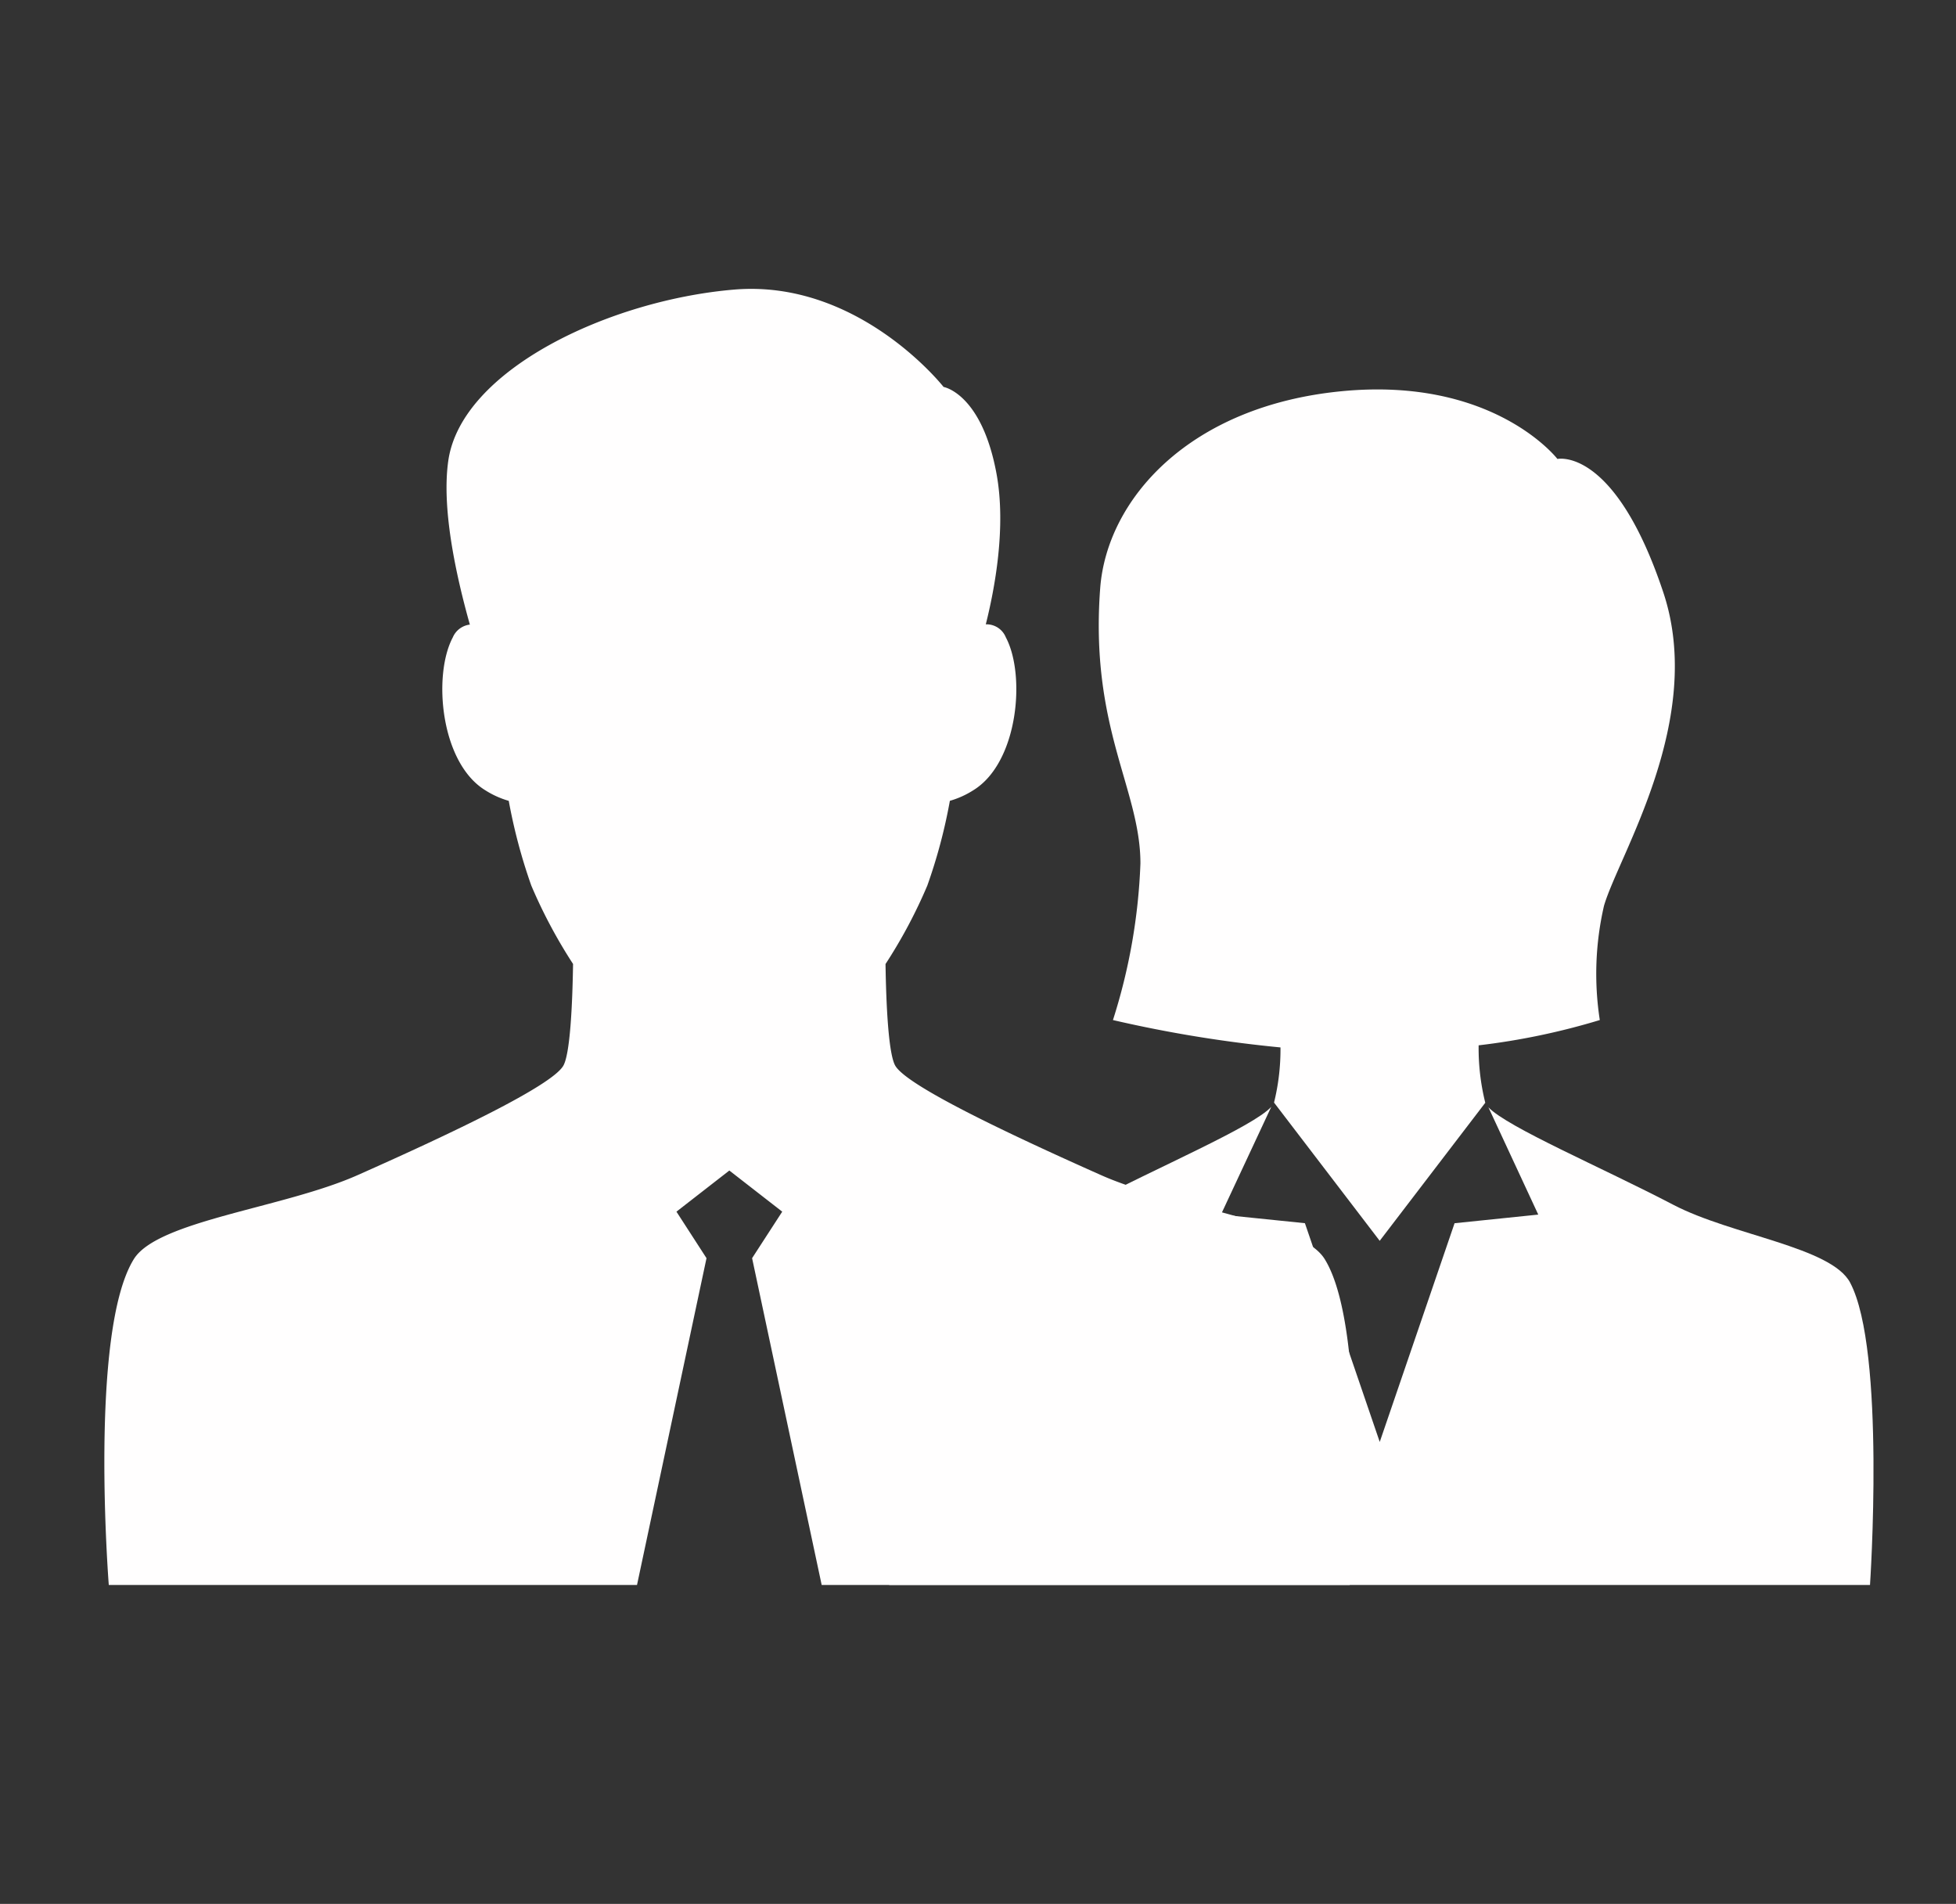 <svg id="Componente_27_1" data-name="Componente 27 – 1" xmlns="http://www.w3.org/2000/svg" xmlns:xlink="http://www.w3.org/1999/xlink" width="149" height="145" viewBox="0 0 149 145">
  <rect x="0" y="0" width="149" height="145" fill="#333333" stroke="none"/>
  <defs>
    <clipPath id="clip-path">
      <rect id="Rectángulo_2155" data-name="Rectángulo 2155" width="136.718" height="100.402" fill="#fffefe"/>
    </clipPath>
  </defs>
  <g id="Componente_7_1" data-name="Componente 7 – 1" transform="translate(6 22)">
    <g id="Grupo_1941" data-name="Grupo 1941" clip-path="url(#clip-path)">
      <path id="Trazado_1096" data-name="Trazado 1096" d="M61.313,53.964a98.191,98.191,0,0,0,12.763,2.085,16.93,16.93,0,0,1-.491,4.2l8.049,10.529,8.042-10.515a17.3,17.3,0,0,1-.506-4.374A52.989,52.989,0,0,0,98.4,53.964a23.068,23.068,0,0,1,.321-8.707c1.13-3.87,7.744-14.185,4.516-23.866-3.711-11.126-8.065-10.159-8.065-10.159S90.334,4.944,78.724,6.074s-17.871,8.235-18.382,15c-.8,10.642,3.065,15.318,3.065,20.962a44.45,44.45,0,0,1-2.094,11.932" transform="translate(17.466 1.722)" fill="#fffefe"/>
      <path id="Trazado_1097" data-name="Trazado 1097" d="M121.12,61.686c-1.436-2.721-9.017-3.605-13.473-5.933-5.446-2.843-12.6-5.884-14.081-7.419L97.36,56.5l-6.375.658-5.7,16.657-5.7-16.66L73.188,56.5l3.835-8.209C75.648,49.8,68.412,52.878,62.9,55.754c-4.456,2.327-12.037,3.212-13.473,5.933-2.718,5.135-1.508,23.02-1.508,23.02h74.712s1.209-17.884-1.512-23.02" transform="translate(13.818 14.002)" fill="#fffefe"/>
      <path id="Trazado_1099" data-name="Trazado 1099" d="M94.471,73.89c-1.818-2.933-11.41-3.888-17.048-6.4-7.343-3.268-14.693-6.778-15.646-8.3-.533-.853-.711-4.61-.76-7.771A38.345,38.345,0,0,0,64.2,45.445a40.766,40.766,0,0,0,1.72-6.459h.008a6.764,6.764,0,0,0,1.772-.8c3.435-2.1,4.009-8.781,2.483-11.646a1.589,1.589,0,0,0-1.527-.993c.681-2.705,1.565-7.4.817-11.467-1.13-6.127-4.032-6.611-4.032-6.611S58.987-.749,49.475.055s-20.8,6.129-21.768,13.061c-.5,3.545.529,8.473,1.647,12.452a1.617,1.617,0,0,0-1.3.975c-1.527,2.865-.953,9.546,2.482,11.646a6.839,6.839,0,0,0,1.772.8h.008a41.9,41.9,0,0,0,1.72,6.459,38.686,38.686,0,0,0,3.179,5.966c-.049,3.16-.227,6.926-.76,7.779-.952,1.527-8.3,5.037-15.646,8.3C15.171,70,5.58,70.957,3.758,73.89.323,79.427,1.849,98.708,1.849,98.708H42.087L47.381,73.82l-2.29-3.542,4.029-3.133,4.029,3.133L50.854,73.82l5.3,24.888H96.379S97.91,79.427,94.471,73.89" transform="translate(0.438 0.001)" fill="#fffefe"/>
    </g>
  </g>
  <rect id="Rectángulo_2178" data-name="Rectángulo 2178" width="149" height="145" fill="none"/>
</svg>
